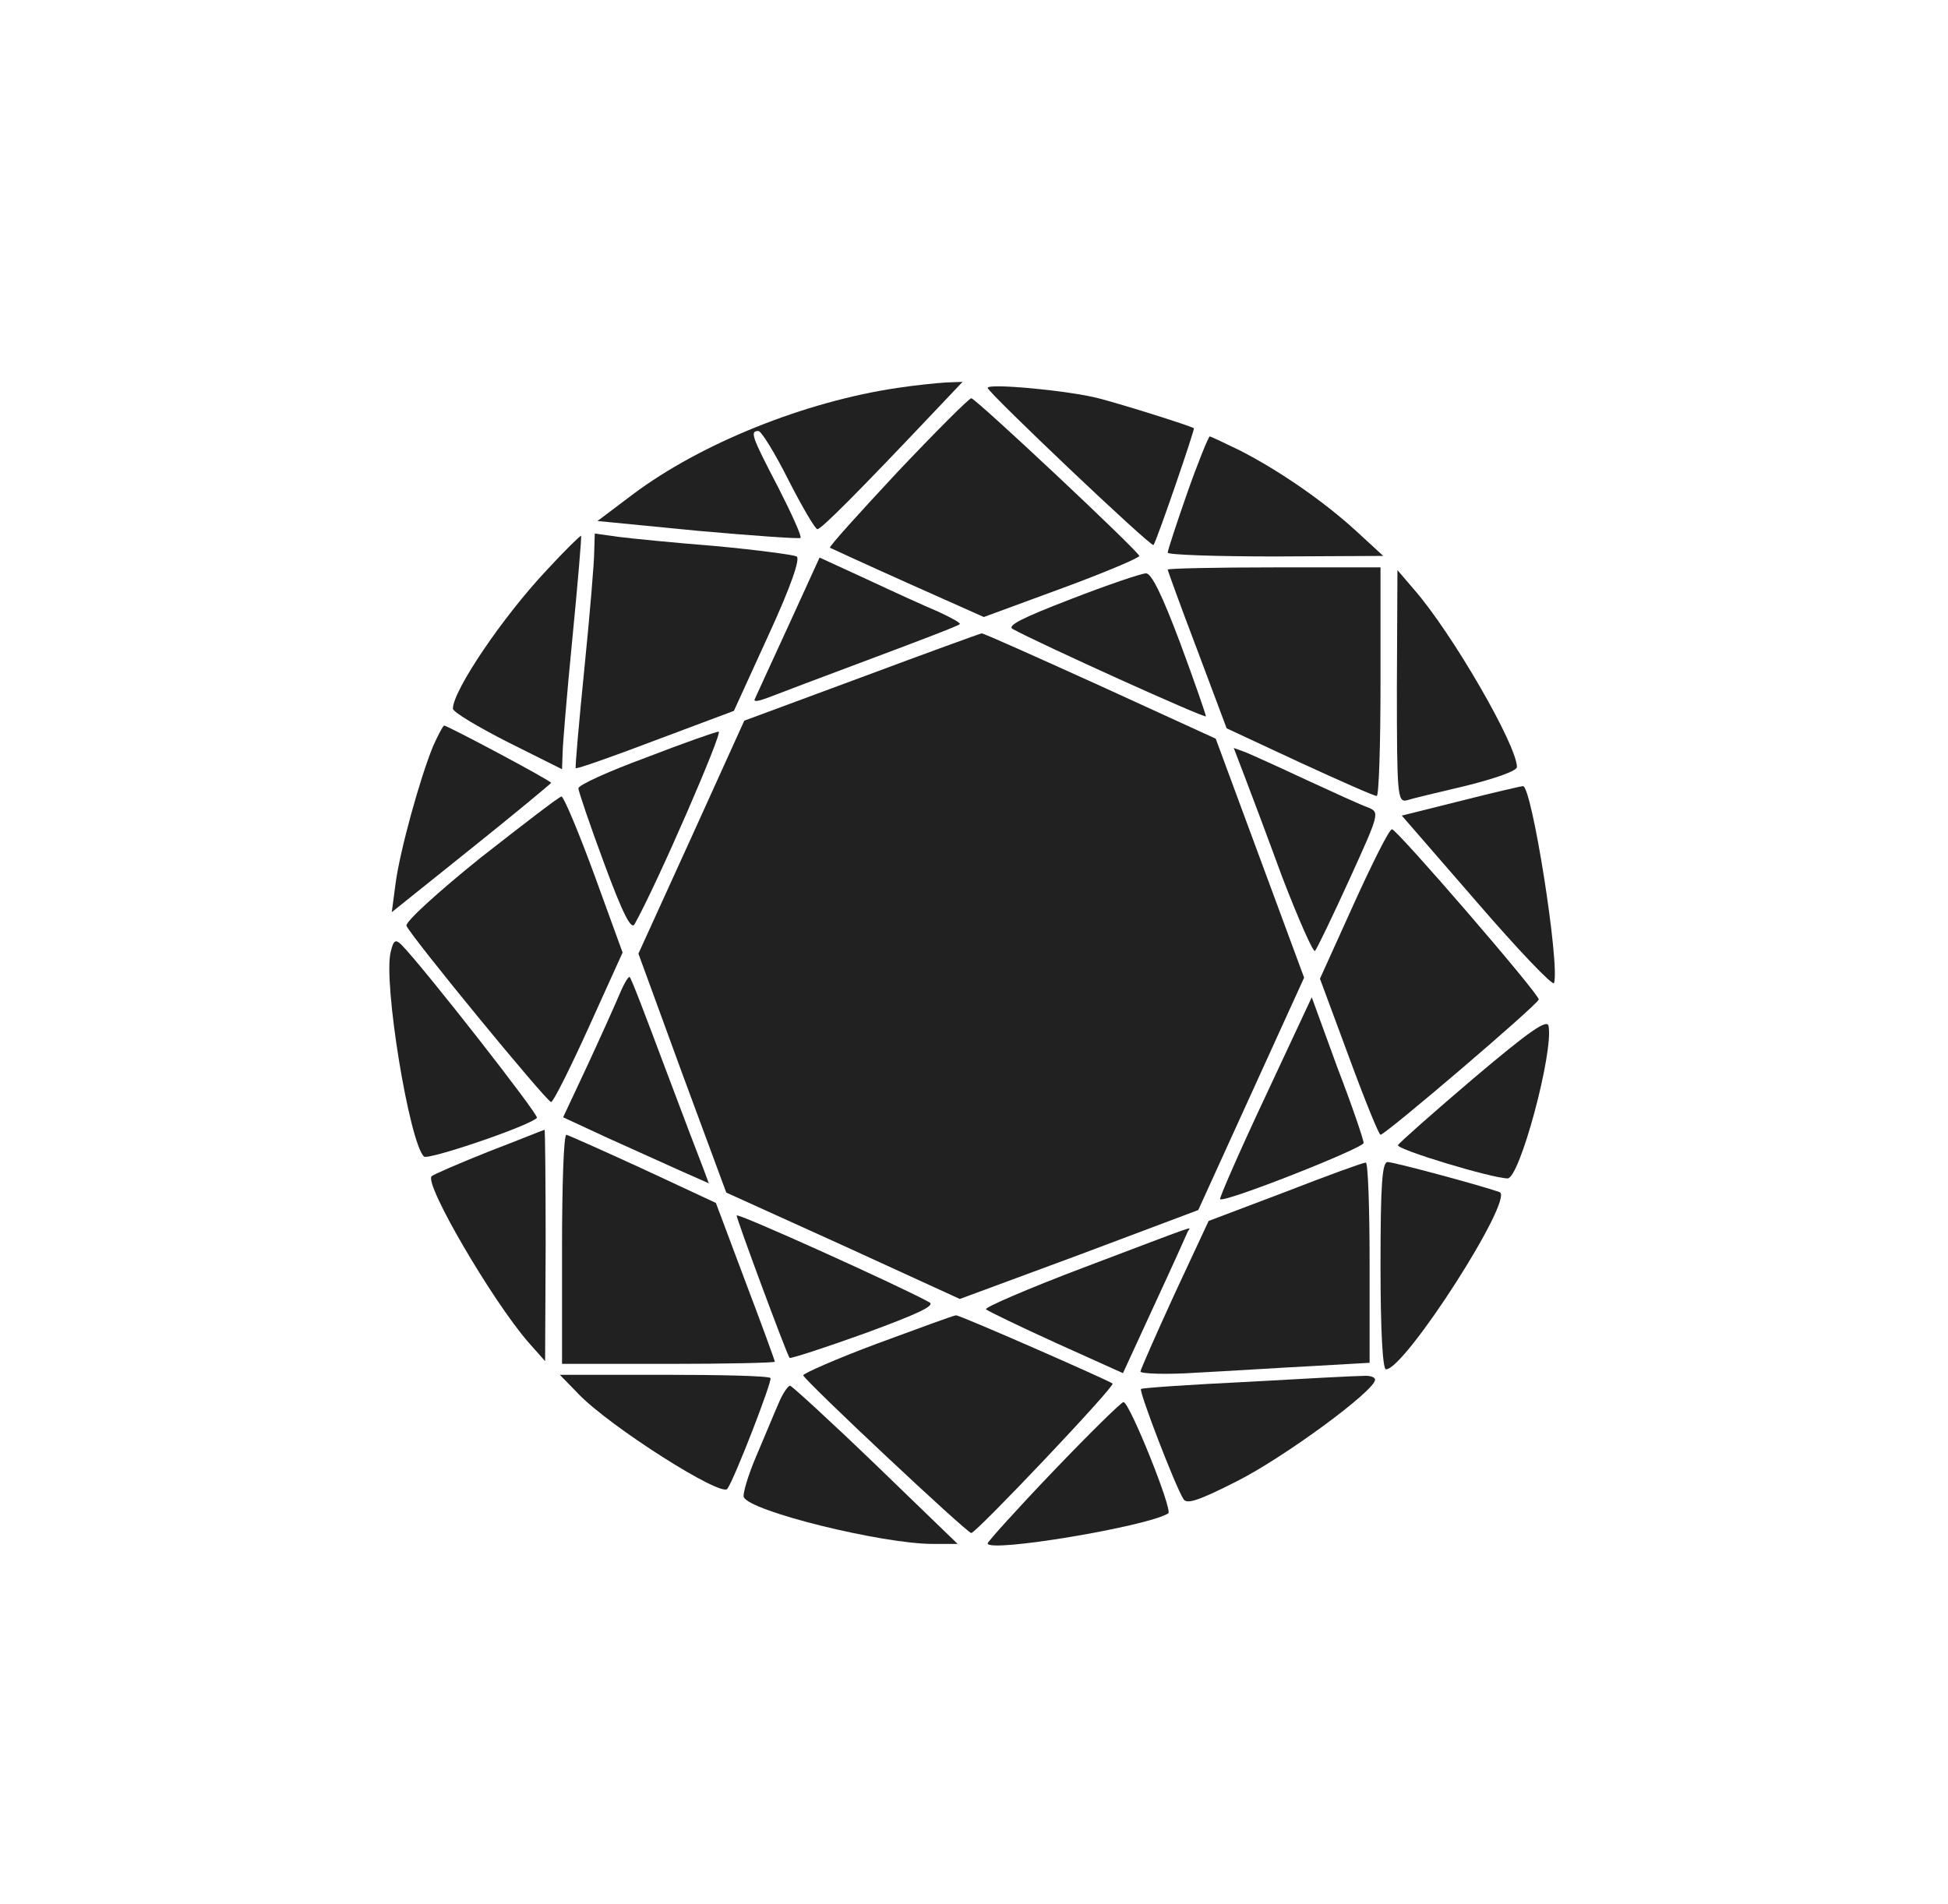 <svg xmlns="http://www.w3.org/2000/svg" version="1.0" width="357pt" height="349pt" viewBox="0 0 357 349" preserveAspectRatio="xMidYMid meet">

<g transform="translate(0,349) scale(0.1,-0.1)" fill="#212121" stroke="none">
<path d="M1645 2779 c-170 -25 -361 -102 -485 -195 l-65 -49 184 -18 c101 -9 186 -15 188 -13 3 2 -16 44 -41 93 -49 94 -52 103 -36 103 5 0 30 -40 55 -90 25 -49 49 -90 53 -90 7 0 72 65 212 213 l54 57 -29 -1 c-17 -1 -57 -5 -90 -10z" fill="#212121"/>
<path d="M1810 2779 c0 -8 300 -293 304 -288 6 8 76 212 74 214 -5 4 -132 44 -175 55 -54 14 -203 28 -203 19z" fill="#212121"/>
<path d="M1645 2625 c-70 -75 -126 -137 -124 -139 2 -1 67 -31 143 -65 l139 -62 144 53 c79 29 142 56 141 59 -5 12 -300 289 -308 289 -4 0 -65 -61 -135 -135z" fill="#212121"/>
<path d="M2176 2587 c-20 -57 -36 -106 -36 -110 0 -4 89 -7 198 -7 l197 1 -50 46 c-59 54 -140 110 -212 147 -29 14 -54 26 -56 26 -2 0 -21 -46 -41 -103z" fill="#212121"/>
<path d="M1002 2445 c-81 -86 -172 -221 -172 -254 0 -6 45 -33 100 -61 l100 -50 1 27 c0 16 8 111 18 213 10 102 17 186 16 188 -1 1 -30 -27 -63 -63z" fill="#212121"/>
<path d="M1089 2479 c0 -19 -8 -115 -18 -214 -10 -99 -17 -181 -16 -183 2 -2 67 21 146 51 l144 54 63 138 c41 89 59 141 52 145 -6 3 -72 12 -148 19 -75 6 -156 14 -179 17 l-43 6 -1 -33z" fill="#212121"/>
<path d="M1444 2341 c-32 -69 -59 -129 -61 -133 -2 -5 8 -3 24 3 15 6 100 38 188 71 88 33 162 61 164 64 2 2 -16 12 -40 23 -24 10 -83 37 -130 59 l-87 40 -58 -127z" fill="#212121"/>
<path d="M2140 2446 c0 -2 24 -68 54 -147 l54 -144 133 -62 c74 -34 137 -62 142 -62 4 -1 7 94 7 209 l0 210 -195 0 c-107 0 -195 -2 -195 -4z" fill="#212121"/>
<path d="M1963 2392 c-91 -35 -118 -49 -107 -55 47 -26 354 -165 354 -160 0 3 -21 64 -47 134 -33 88 -53 129 -63 128 -8 0 -70 -21 -137 -47z" fill="#212121"/>
<path d="M2560 2232 c0 -198 1 -213 18 -209 9 3 59 15 110 27 52 13 92 27 92 34 0 40 -119 246 -189 326 l-30 35 -1 -213z" fill="#212121"/>
<path d="M1580 2249 l-216 -80 -97 -214 -97 -213 80 -219 81 -219 214 -97 214 -98 219 81 218 82 97 213 97 213 -81 219 -81 219 -212 97 c-117 53 -215 97 -217 96 -2 0 -101 -36 -219 -80z" fill="#212121"/>
<path d="M794 2123 c-24 -58 -61 -192 -69 -252 l-7 -53 146 117 c80 64 146 119 146 120 0 4 -190 105 -196 105 -2 0 -11 -17 -20 -37z" fill="#212121"/>
<path d="M1183 2101 c-68 -25 -123 -50 -123 -56 0 -5 21 -67 47 -137 35 -95 50 -123 56 -112 41 73 163 354 154 353 -7 -1 -67 -22 -134 -48z" fill="#212121"/>
<path d="M2279 2072 c10 -26 42 -111 71 -190 30 -78 57 -139 60 -135 4 5 32 63 63 131 55 121 56 123 34 132 -12 4 -62 27 -112 50 -49 23 -100 46 -112 51 l-22 8 18 -47z" fill="#212121"/>
<path d="M2677 2022 l-108 -27 138 -159 c75 -87 139 -154 141 -148 11 35 -41 363 -57 361 -3 0 -55 -12 -114 -27z" fill="#212121"/>
<path d="M881 1918 c-77 -62 -139 -118 -136 -125 6 -17 257 -323 265 -323 4 0 35 62 69 137 l62 137 -52 143 c-29 79 -56 143 -60 143 -4 0 -70 -51 -148 -112z" fill="#212121"/>
<path d="M2481 1833 l-62 -137 53 -143 c29 -79 55 -143 58 -143 9 0 290 240 290 248 0 11 -260 312 -269 312 -5 0 -36 -62 -70 -137z" fill="#212121"/>
<path d="M716 1745 c-14 -55 34 -349 61 -375 7 -7 193 56 207 71 5 4 -207 275 -248 317 -11 11 -15 9 -20 -13z" fill="#212121"/>
<path d="M1136 1669 c-8 -19 -34 -77 -59 -131 l-45 -96 82 -38 c44 -20 104 -47 133 -60 l52 -23 -10 27 c-6 15 -38 99 -71 187 -33 88 -61 162 -64 164 -2 2 -10 -11 -18 -30z" fill="#212121"/>
<path d="M2318 1478 c-47 -100 -84 -185 -82 -186 6 -8 264 94 263 103 0 6 -21 68 -48 138 l-47 129 -86 -184z" fill="#212121"/>
<path d="M2700 1513 c-74 -63 -136 -118 -138 -122 -3 -8 173 -61 201 -61 22 0 84 230 75 279 -2 14 -34 -8 -138 -96z" fill="#212121"/>
<path d="M895 1379 c-55 -22 -101 -42 -104 -45 -14 -14 111 -228 177 -304 l31 -35 1 213 c0 116 -1 212 -2 211 -2 0 -48 -19 -103 -40z" fill="#212121"/>
<path d="M1030 1200 l0 -210 195 0 c107 0 195 2 195 4 0 2 -24 68 -54 147 l-54 144 -133 62 c-74 34 -137 62 -141 63 -5 0 -8 -94 -8 -210z" fill="#212121"/>
<path d="M2355 1305 l-140 -53 -62 -133 c-34 -74 -62 -138 -63 -143 0 -4 47 -6 105 -2 58 3 152 9 210 12 l105 6 0 184 c0 101 -3 184 -7 183 -5 0 -71 -24 -148 -54z" fill="#212121"/>
<path d="M2530 1170 c0 -120 4 -190 10 -190 35 0 237 315 208 325 -41 14 -194 55 -205 55 -10 0 -13 -41 -13 -190z" fill="#212121"/>
<path d="M1350 1262 c0 -7 92 -255 97 -261 1 -2 63 18 138 45 98 36 130 51 118 57 -48 27 -353 165 -353 159z" fill="#212121"/>
<path d="M1987 1167 c-103 -39 -184 -74 -180 -77 5 -4 63 -32 129 -62 l122 -55 58 126 c32 69 59 129 61 134 5 9 27 16 -190 -66z" fill="#212121"/>
<path d="M1607 1027 c-75 -28 -136 -55 -135 -58 5 -12 300 -289 308 -289 9 0 264 269 259 274 -10 7 -281 126 -287 125 -4 0 -69 -24 -145 -52z" fill="#212121"/>
<path d="M1061 934 c57 -59 261 -189 272 -173 14 20 83 199 79 203 -3 4 -91 6 -196 6 l-190 0 35 -36z" fill="#212121"/>
<path d="M2285 957 c-104 -5 -192 -11 -194 -13 -4 -4 63 -179 78 -202 6 -10 29 -2 98 33 87 44 253 166 253 186 0 5 -10 8 -22 7 -13 0 -108 -5 -213 -11z" fill="#212121"/>
<path d="M1427 918 c-8 -18 -26 -62 -41 -97 -15 -35 -25 -69 -23 -75 10 -26 254 -86 346 -86 l46 0 -150 145 c-82 79 -153 144 -157 145 -4 0 -14 -15 -21 -32z" fill="#212121"/>
<path d="M1931 794 c-67 -70 -121 -130 -121 -133 0 -18 293 31 331 55 9 5 -71 204 -82 204 -4 0 -62 -57 -128 -126z" fill="#212121"/>
</g>
</svg>